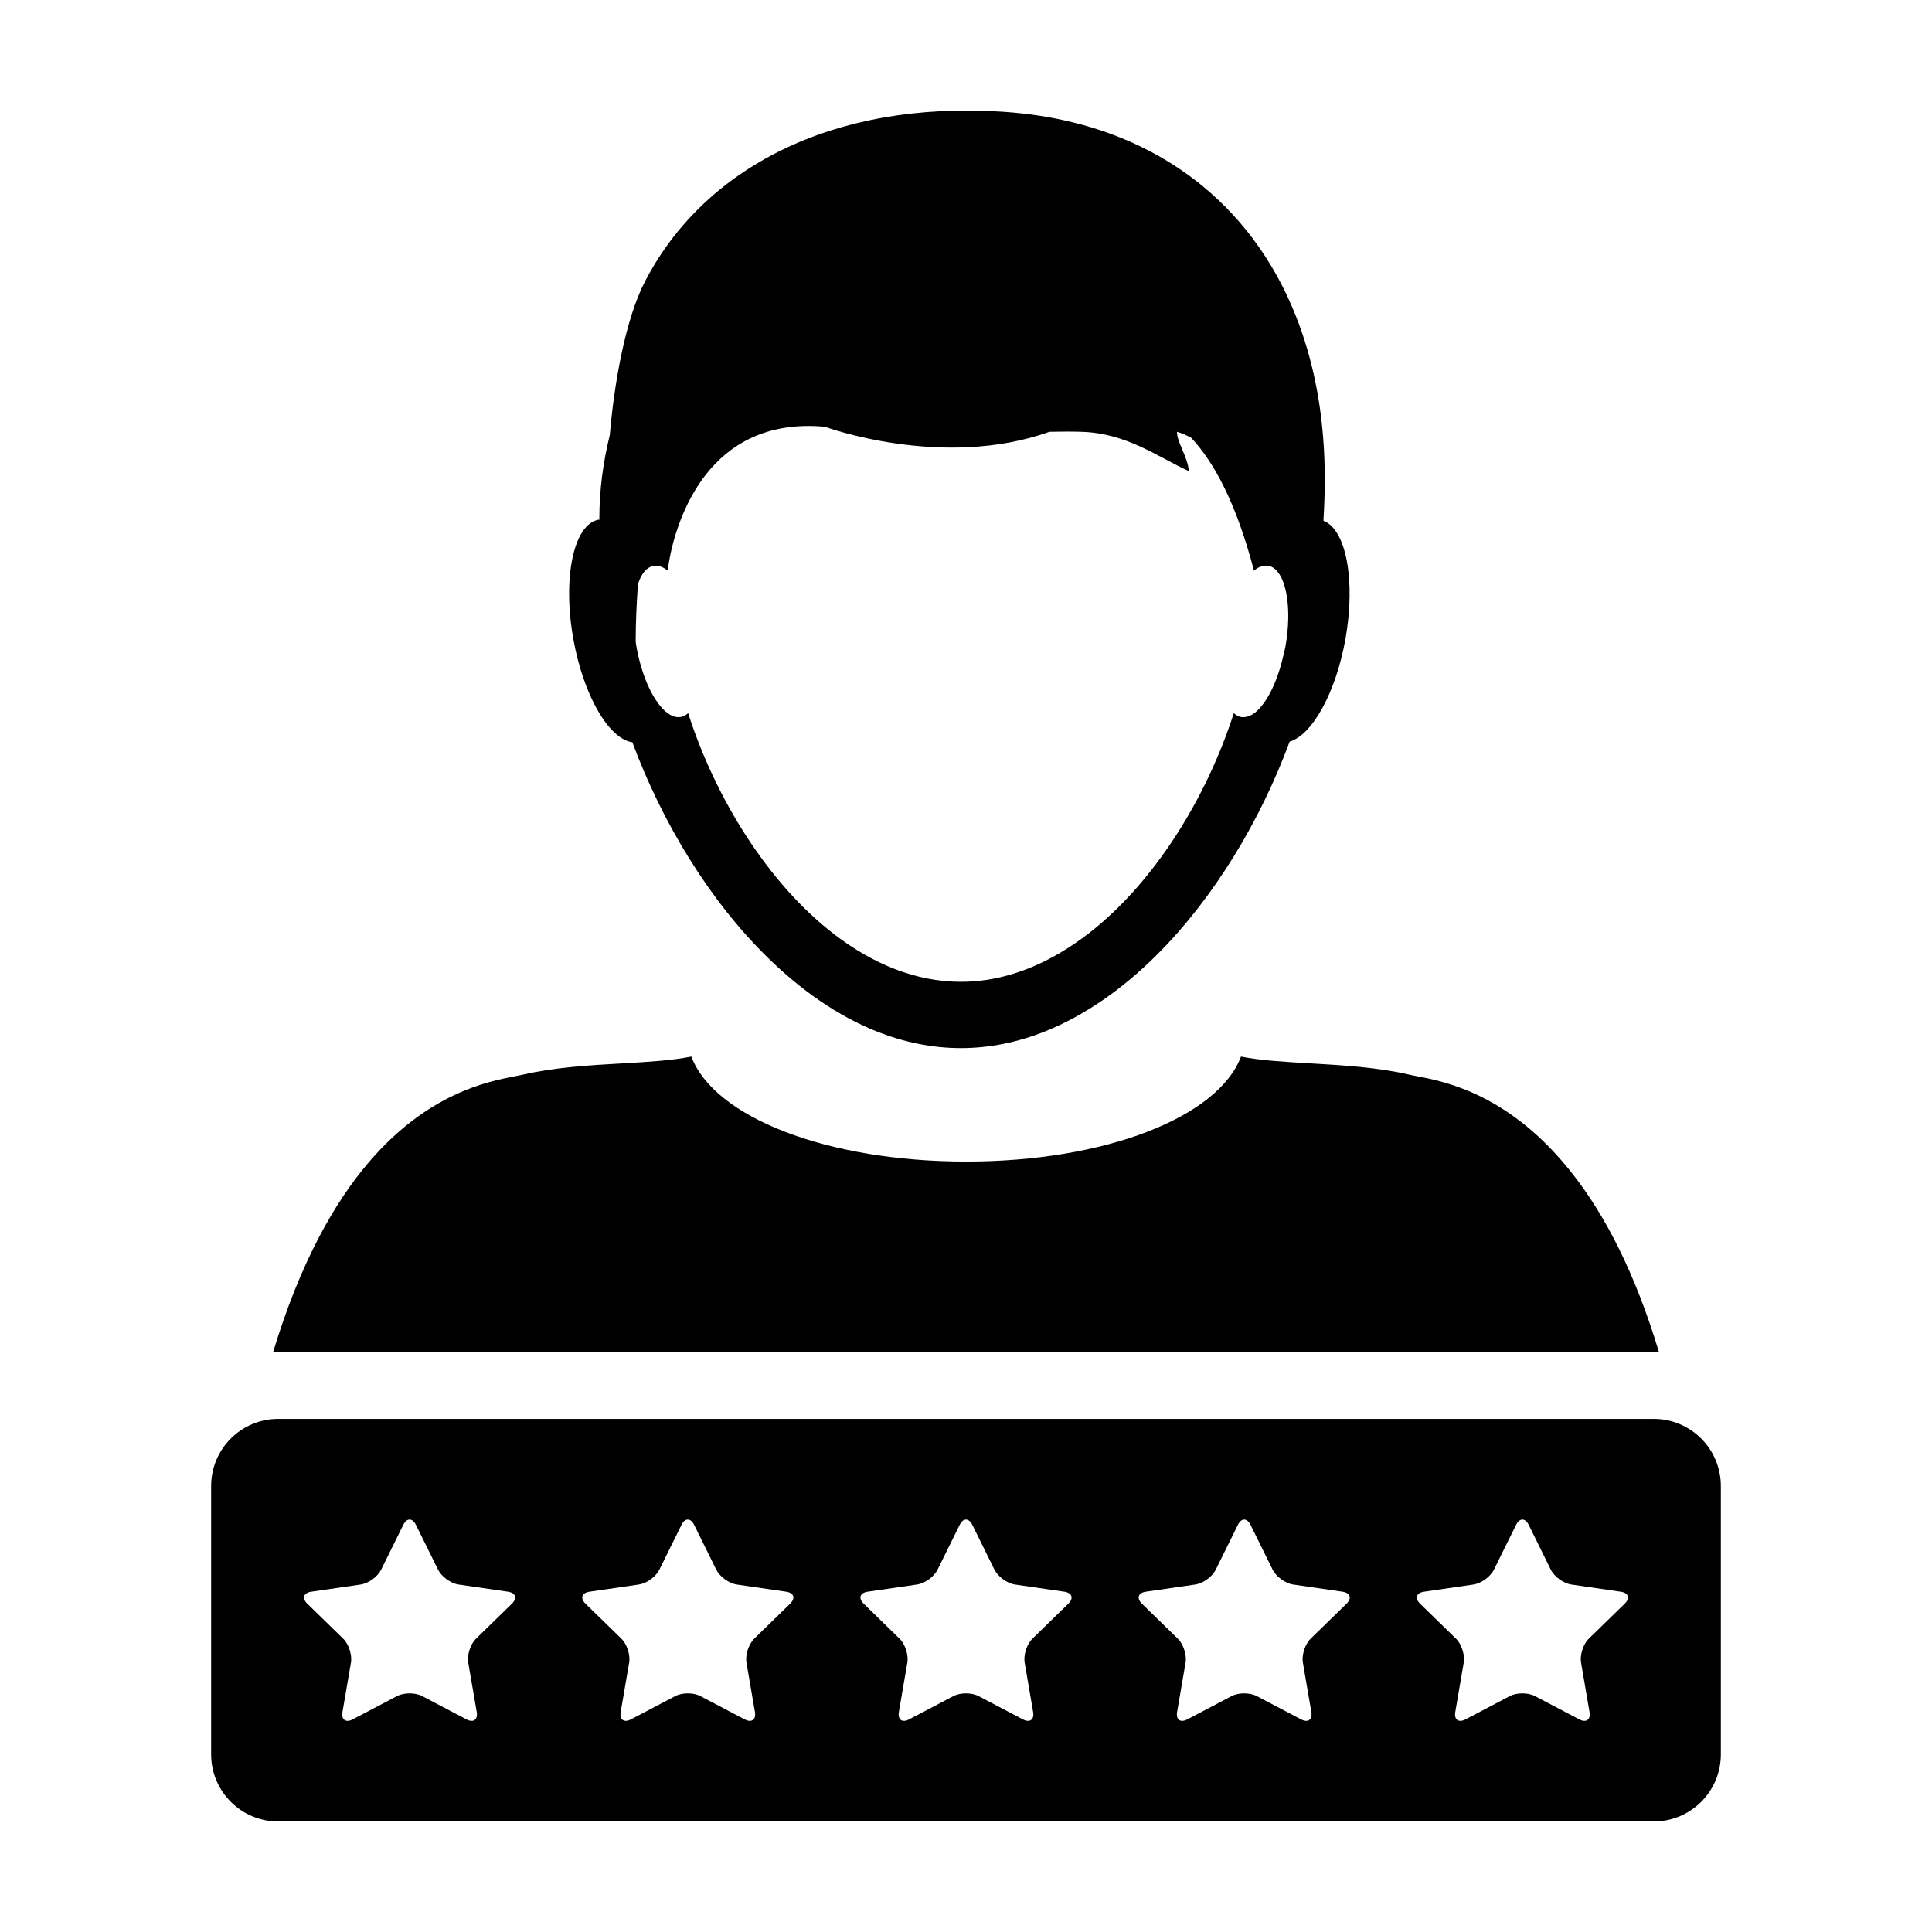 <?xml version="1.0" encoding="UTF-8"?>
<!-- Uploaded to: SVG Find, www.svgrepo.com, Generator: SVG Find Mixer Tools -->
<svg fill="#000000" width="800px" height="800px" version="1.1" viewBox="144 144 512 512" xmlns="http://www.w3.org/2000/svg">
 <g>
  <path d="m311.58 340.71c7.91 21.312 20.453 42.031 35.973 57.152 8.762 8.594 18.488 15.371 28.852 19.508 7.129 2.805 14.582 4.387 22.242 4.387 7.621 0 15.074-1.562 22.203-4.387 10.73-4.281 20.789-11.391 29.789-20.391 15.133-15.098 27.391-35.492 35.129-56.441 5.984-1.758 12.242-12.941 14.801-27.246 2.75-15.516 0.152-29.043-5.844-31.281 0.227-3.789 0.363-7.633 0.348-11.543-0.141-56.234-33.117-93.359-85.094-96.844-45.312-3.047-79.457 14.957-95.008 44.879-5.246 10.078-8.207 27.109-9.371 40.797-1.754 7.125-2.769 14.535-2.769 22.199h0.188c0 0.07-0.012 0.121-0.02 0.176-0.125 0.004-0.215 0.02-0.336 0.035-6.613 1.152-9.637 15.297-6.734 31.59 2.672 14.965 9.398 26.531 15.652 27.41zm1.477-41.895c0.629-1.918 1.492-3.402 2.621-4.191 0.48-0.332 0.984-0.574 1.512-0.66 1.234-0.207 2.519 0.266 3.785 1.273h0.016c0-0.102 0.012-0.203 0.012-0.289 0.242-2.363 2.137-15.098 10.07-25.191 6.156-7.84 15.984-14.086 31.535-12.664 0 0 31.16 11.48 59.5 1.336 3.043-0.059 6.027-0.086 8.762 0.012 11.73 0.434 19.77 6.516 28.191 10.434-0.293-3.863-3.273-7.82-3.129-10.445 1.352 0.379 2.562 0.957 3.742 1.586 6.062 6.465 11.934 17.301 16.582 34.996v0.203c0.047-0.004 0.047-0.004 0.074-0.016v0.016l0.074-0.082c0.609-0.473 1.234-0.832 1.848-1.031 0.328-0.125 0.656-0.074 0.984-0.105 0.277-0.016 0.59-0.117 0.84-0.066h0.016c0.297 0.039 0.609 0.16 0.883 0.273 2.887 1.367 4.555 6.797 4.418 13.785-0.047 2.312-0.281 4.812-0.746 7.394-0.109 0.695-0.289 1.281-0.457 1.945-1.523 7.004-4.324 12.742-7.309 15.285-0.672 0.586-1.395 0.992-2.074 1.215-0.645 0.211-1.27 0.301-1.906 0.191-0.684-0.109-1.344-0.473-1.934-1.023-7.188 22.355-20.887 44.617-38.168 58.148-2.559 1.984-5.188 3.793-7.879 5.379-8.207 4.828-17.043 7.664-26.25 7.664-11.98 0-23.348-4.746-33.477-12.5-17.598-13.477-31.559-36.031-38.832-58.695-0.598 0.543-1.258 0.91-1.965 1.023-1.48 0.262-3.074-0.488-4.574-1.98-3.062-3.062-5.844-9.23-7.16-16.645-0.09-0.488-0.145-0.945-0.203-1.445 0.016-5.137 0.246-10.164 0.598-15.129z"/>
  <path d="m582.26 502.24c0.469 0 0.922 0.055 1.379 0.07-6.43-21.336-14.379-36.258-22.59-46.836-16.539-21.371-33.941-24.824-41.359-26.234-0.91-0.168-1.668-0.316-2.281-0.465-8.266-1.934-17.758-2.488-26.137-2.977-6.734-0.398-13.16-0.746-18.395-1.797-6.086 16.113-36.004 27.82-72.836 27.82-36.859 0-66.746-11.707-72.832-27.82-5.262 1.055-11.695 1.426-18.414 1.812-8.379 0.473-17.859 1.027-26.129 2.961-0.625 0.141-1.391 0.289-2.293 0.465-6.996 1.355-22.902 4.398-38.594 22.715-9.141 10.68-18.207 26.605-25.402 50.352 0.449-0.016 0.891-0.07 1.352-0.07z"/>
  <path d="m582.26 520.02h-364.52c-9.82 0-17.785 7.965-17.785 17.781v71.129c0 9.82 7.965 17.781 17.785 17.781h364.52c9.82 0 17.781-7.961 17.781-17.781v-71.125c0-9.82-7.961-17.785-17.781-17.785zm-302.61 48.98-9.492 9.254c-1.484 1.449-2.414 4.312-2.066 6.367l2.242 13.07c0.352 2.035-0.867 2.934-2.707 1.961l-11.738-6.168c-1.832-0.969-4.852-0.969-6.68 0l-11.738 6.168c-1.84 0.973-3.059 0.082-2.711-1.961l2.242-13.07c0.352-2.051-0.574-4.918-2.066-6.367l-9.492-9.254c-1.48-1.441-1.023-2.883 1.031-3.18l13.121-1.91c2.055-0.297 4.492-2.066 5.41-3.926l5.875-11.891c0.918-1.859 2.422-1.859 3.34 0l5.871 11.891c0.922 1.859 3.367 3.633 5.414 3.926l13.125 1.91c2.047 0.301 2.504 1.738 1.02 3.18zm73.727 0-9.492 9.254c-1.484 1.449-2.418 4.312-2.066 6.367l2.242 13.07c0.352 2.035-0.867 2.934-2.707 1.961l-11.738-6.168c-1.832-0.969-4.852-0.969-6.68 0l-11.738 6.168c-1.84 0.973-3.059 0.082-2.711-1.961l2.242-13.07c0.352-2.051-0.574-4.918-2.066-6.367l-9.492-9.254c-1.48-1.441-1.023-2.883 1.031-3.18l13.121-1.91c2.055-0.297 4.492-2.066 5.41-3.926l5.875-11.891c0.918-1.859 2.422-1.859 3.34 0l5.871 11.891c0.922 1.859 3.367 3.633 5.414 3.926l13.125 1.91c2.047 0.301 2.508 1.738 1.02 3.18zm73.727 0-9.492 9.254c-1.492 1.449-2.418 4.312-2.066 6.367l2.238 13.07c0.348 2.035-0.867 2.934-2.707 1.961l-11.738-6.168c-1.828-0.969-4.852-0.969-6.68 0l-11.738 6.168c-1.84 0.973-3.059 0.082-2.711-1.961l2.242-13.07c0.352-2.051-0.574-4.918-2.066-6.367l-9.492-9.254c-1.48-1.441-1.027-2.883 1.031-3.18l13.121-1.91c2.055-0.297 4.492-2.066 5.41-3.926l5.875-11.891c0.918-1.859 2.422-1.859 3.34 0l5.871 11.891c0.926 1.859 3.367 3.633 5.414 3.926l13.121 1.91c2.059 0.301 2.516 1.738 1.027 3.18zm73.73 0-9.492 9.254c-1.492 1.449-2.418 4.312-2.066 6.367l2.238 13.07c0.348 2.035-0.867 2.934-2.707 1.961l-11.738-6.168c-1.828-0.969-4.852-0.969-6.68 0l-11.734 6.168c-1.844 0.973-3.059 0.082-2.711-1.961l2.238-13.07c0.352-2.051-0.57-4.918-2.062-6.367l-9.496-9.254c-1.477-1.441-1.023-2.883 1.031-3.18l13.121-1.91c2.055-0.297 4.492-2.066 5.406-3.926l5.875-11.891c0.918-1.859 2.422-1.859 3.34 0l5.863 11.891c0.926 1.859 3.367 3.633 5.414 3.926l13.121 1.91c2.066 0.301 2.523 1.738 1.039 3.18zm73.715 0-9.488 9.254c-1.492 1.449-2.418 4.312-2.066 6.367l2.238 13.07c0.348 2.035-0.871 2.934-2.707 1.961l-11.738-6.168c-1.828-0.969-4.852-0.969-6.68 0l-11.734 6.168c-1.844 0.973-3.062 0.082-2.711-1.961l2.238-13.07c0.352-2.051-0.57-4.918-2.062-6.367l-9.496-9.254c-1.477-1.441-1.023-2.883 1.031-3.18l13.121-1.91c2.055-0.297 4.492-2.066 5.406-3.926l5.875-11.891c0.918-1.859 2.418-1.859 3.34 0l5.863 11.891c0.926 1.859 3.367 3.633 5.414 3.926l13.121 1.91c2.074 0.301 2.527 1.738 1.035 3.18z"/>
 </g>
</svg>